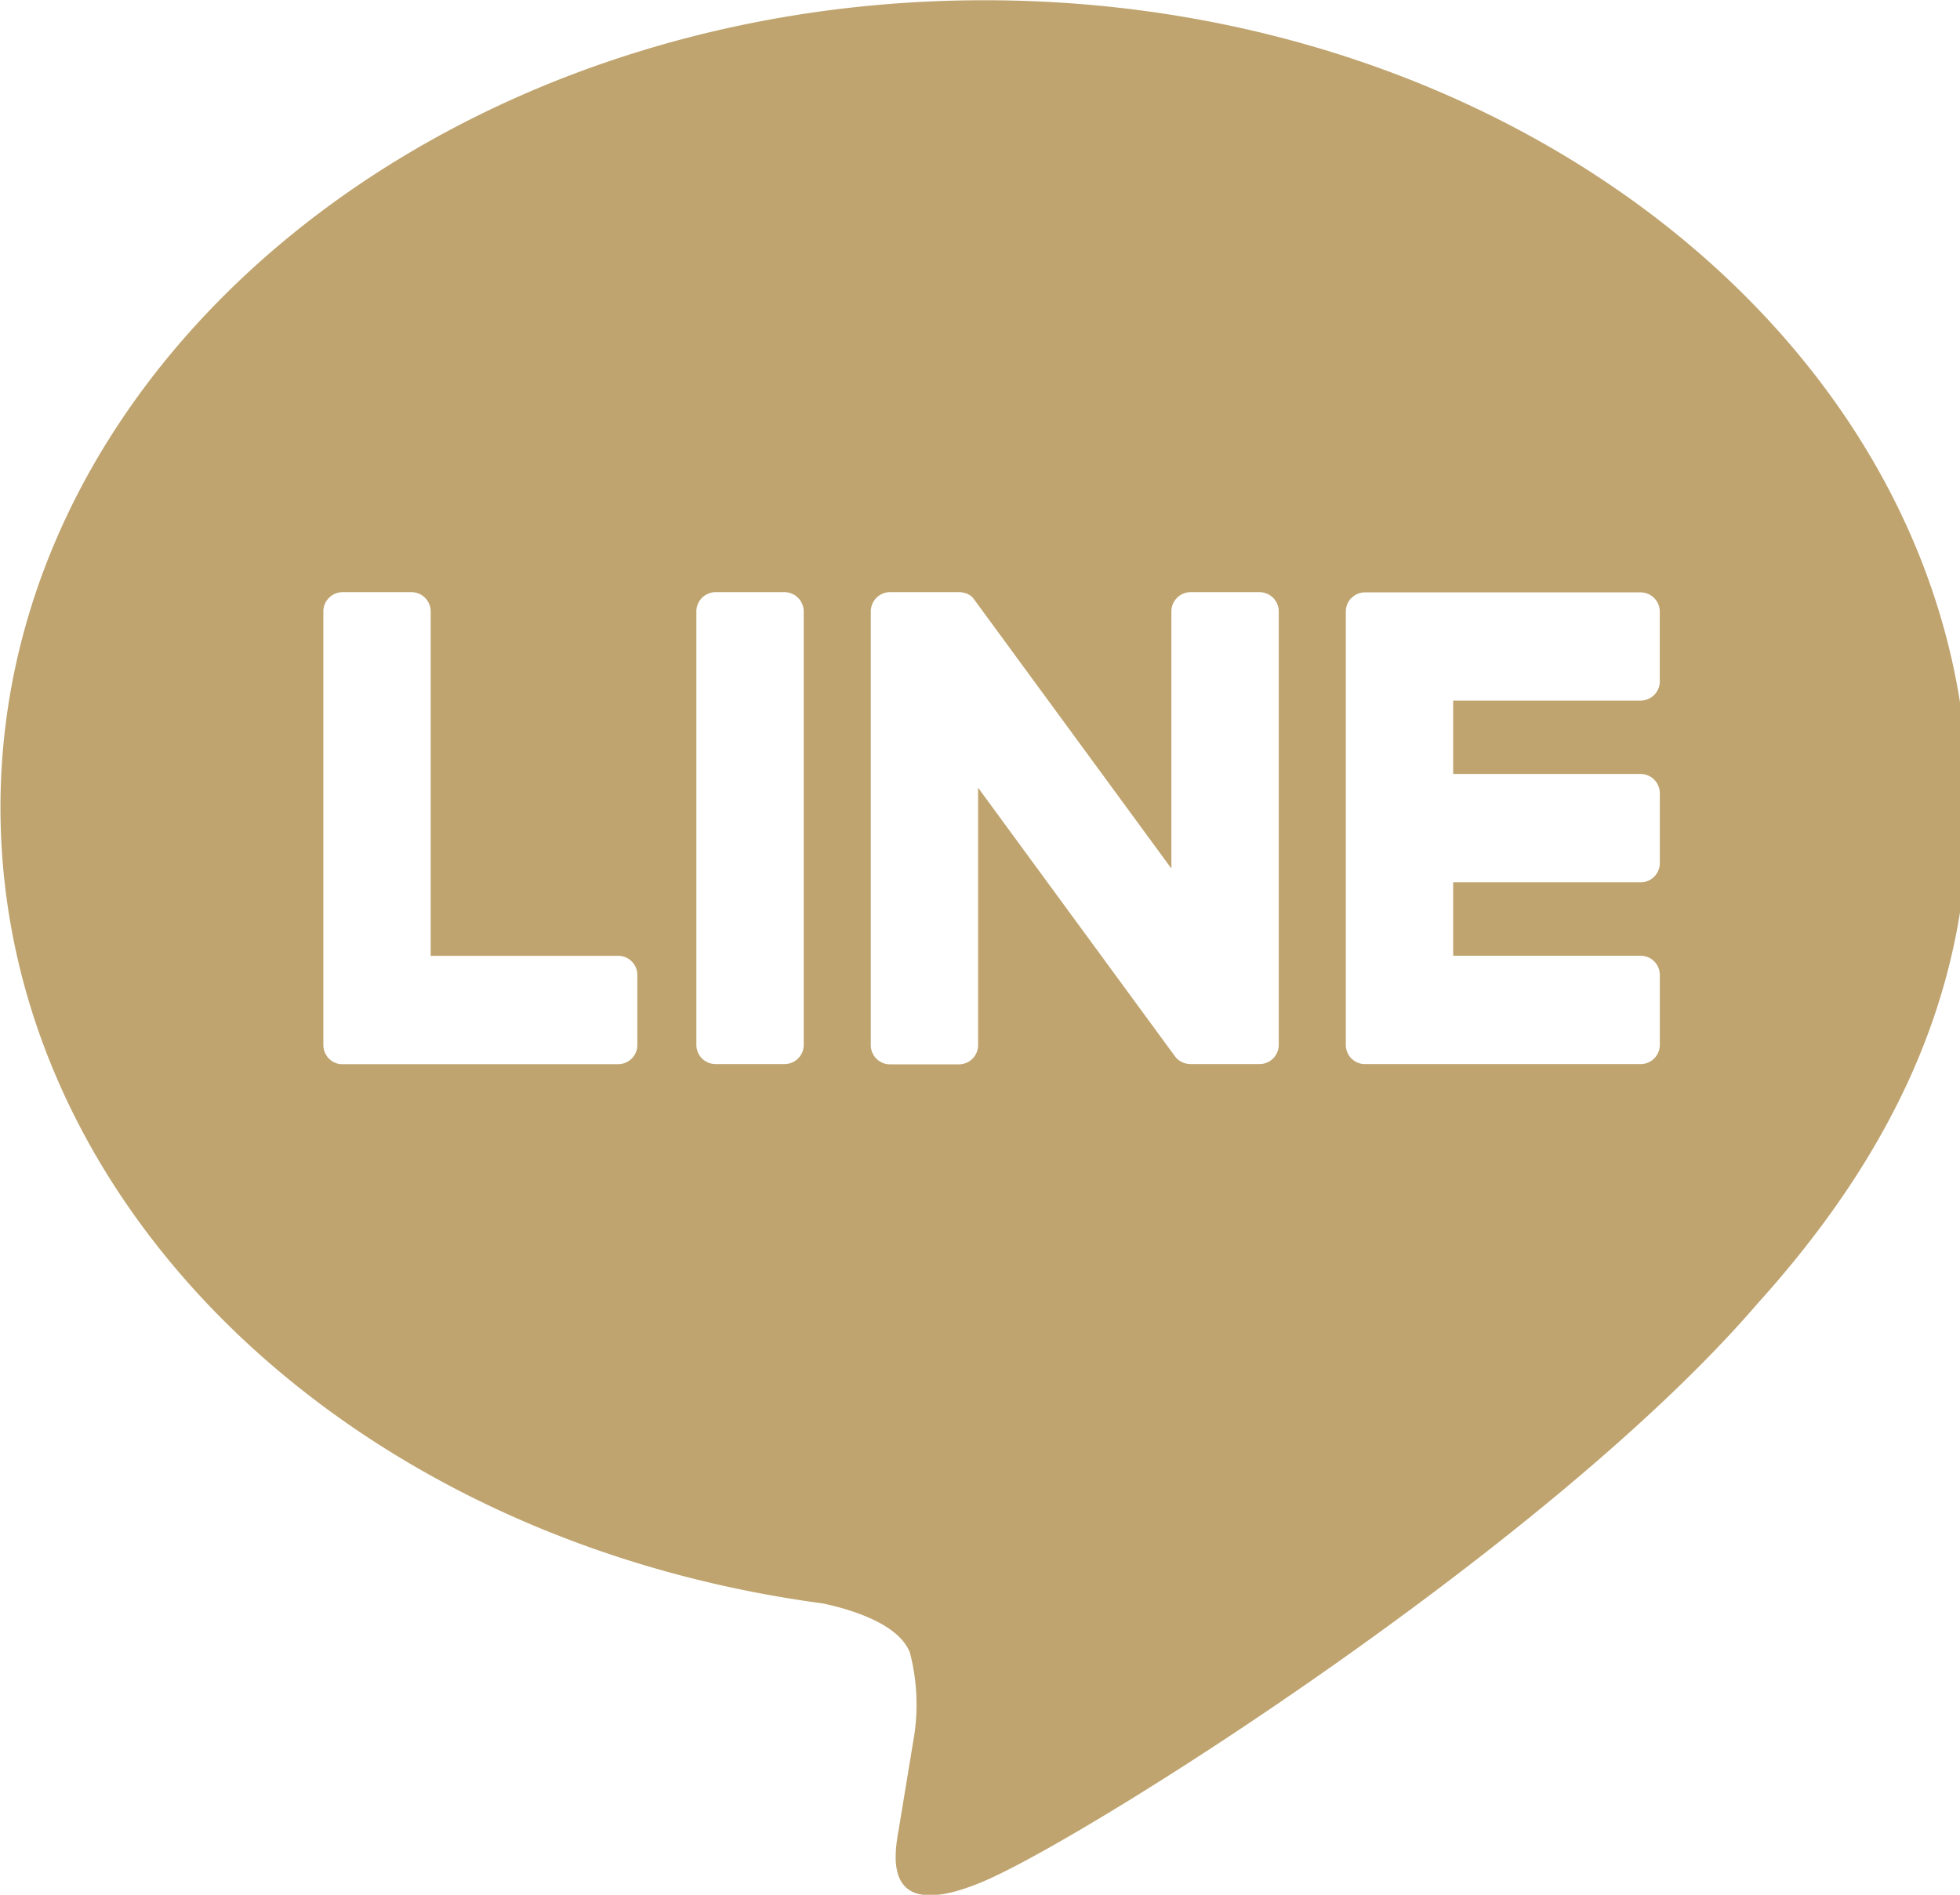 <svg id="ft_logo_line" xmlns="http://www.w3.org/2000/svg" xmlns:xlink="http://www.w3.org/1999/xlink" width="49.813" height="48.156" viewBox="0 0 49.813 48.156">
  <defs>
    <style>
      .cls-1 {
        fill: #bfa46f;
        fill-rule: evenodd;
        filter: url(#filter);
      }
    </style>
    <filter id="filter" x="0.188" y="0.781" width="50.031" height="48.156" filterUnits="userSpaceOnUse">
      <feFlood result="flood" flood-color="#bfa46f"/>
      <feComposite result="composite" operator="in" in2="SourceGraphic"/>
      <feBlend result="blend" in2="SourceGraphic"/>
    </filter>
  </defs>
  <path id="シェイプ_7" data-name="シェイプ 7" class="cls-1" d="M50.212,21.3C50.212,9.985,39,.787,25.208.787S0.2,9.985.2,21.3c0,10.133,8.9,18.628,20.912,20.232,0.814,0.177,1.923.545,2.2,1.245a5.235,5.235,0,0,1,.081,2.284s-0.293,1.783-.357,2.17c-0.109.635-.5,2.494,2.166,1.355s14.4-8.566,19.646-14.668h0C48.477,29.9,50.212,25.818,50.212,21.3ZM16.386,27.333a0.488,0.488,0,0,1-.486.493H8.892a0.462,0.462,0,0,1-.336-0.136,0.029,0.029,0,0,1-.007-0.007s0-.005-0.007-0.005a0.5,0.5,0,0,1-.136-0.342V16.323a0.49,0.49,0,0,1,.487-0.493h1.754a0.49,0.49,0,0,1,.487.493v8.749H15.9a0.487,0.487,0,0,1,.486.487v1.774Zm4.229,0a0.488,0.488,0,0,1-.487.49H18.373a0.488,0.488,0,0,1-.487-0.49V16.323a0.49,0.49,0,0,1,.487-0.493h1.754a0.491,0.491,0,0,1,.487.493V27.336Zm12.072,0a0.488,0.488,0,0,1-.487.49H30.446a0.489,0.489,0,0,1-.125-0.016l-0.007,0a0.057,0.057,0,0,0-.033-0.01,0.038,0.038,0,0,1-.015-0.009,0.1,0.1,0,0,1-.024-0.007l-0.023-.011a0.035,0.035,0,0,0-.014-0.009,0.153,0.153,0,0,0-.03-0.019s0,0-.005,0a0.472,0.472,0,0,1-.124-0.121l-5-6.821v6.54a0.488,0.488,0,0,1-.487.49H22.806a0.488,0.488,0,0,1-.487-0.49V16.323a0.49,0.49,0,0,1,.487-0.493h1.8a0.051,0.051,0,0,1,.026.008h0.021a0.058,0.058,0,0,1,.028.008,0.044,0.044,0,0,1,.017,0,0.133,0.133,0,0,0,.029.012,0.039,0.039,0,0,1,.016,0,0.2,0.2,0,0,0,.028.013,0.046,0.046,0,0,0,.015.006,0.111,0.111,0,0,1,.026.022s0.01,0,.015,0a0.135,0.135,0,0,0,.025.017,0.071,0.071,0,0,1,.012.011,0.132,0.132,0,0,1,.026.025s0.006,0.006.009,0.006,0.02,0.021.029,0.028a0.091,0.091,0,0,0,0,.01c0.013,0.016.026,0.031,0.038,0.047l4.993,6.811V16.323a0.49,0.49,0,0,1,.487-0.493H32.2a0.49,0.49,0,0,1,.487.493V27.336Zm9.685-9.24a0.49,0.49,0,0,1-.486.493H37.12V20.45h4.766a0.491,0.491,0,0,1,.486.493v1.771a0.488,0.488,0,0,1-.486.49H37.12v1.866h4.766a0.487,0.487,0,0,1,.486.487v1.774a0.489,0.489,0,0,1-.486.493H34.878a0.483,0.483,0,0,1-.336-0.136,0.024,0.024,0,0,1-.007-0.007,0.043,0.043,0,0,0-.007-0.005,0.5,0.5,0,0,1-.136-0.342V16.323h0a0.493,0.493,0,0,1,.135-0.339,0.033,0.033,0,0,0,.008-0.008,0.005,0.005,0,0,1,.005,0,0.473,0.473,0,0,1,.338-0.141h7.007a0.49,0.49,0,0,1,.486.493V18.1Z" transform="translate(-0.188 -0.781)"/>
</svg>
